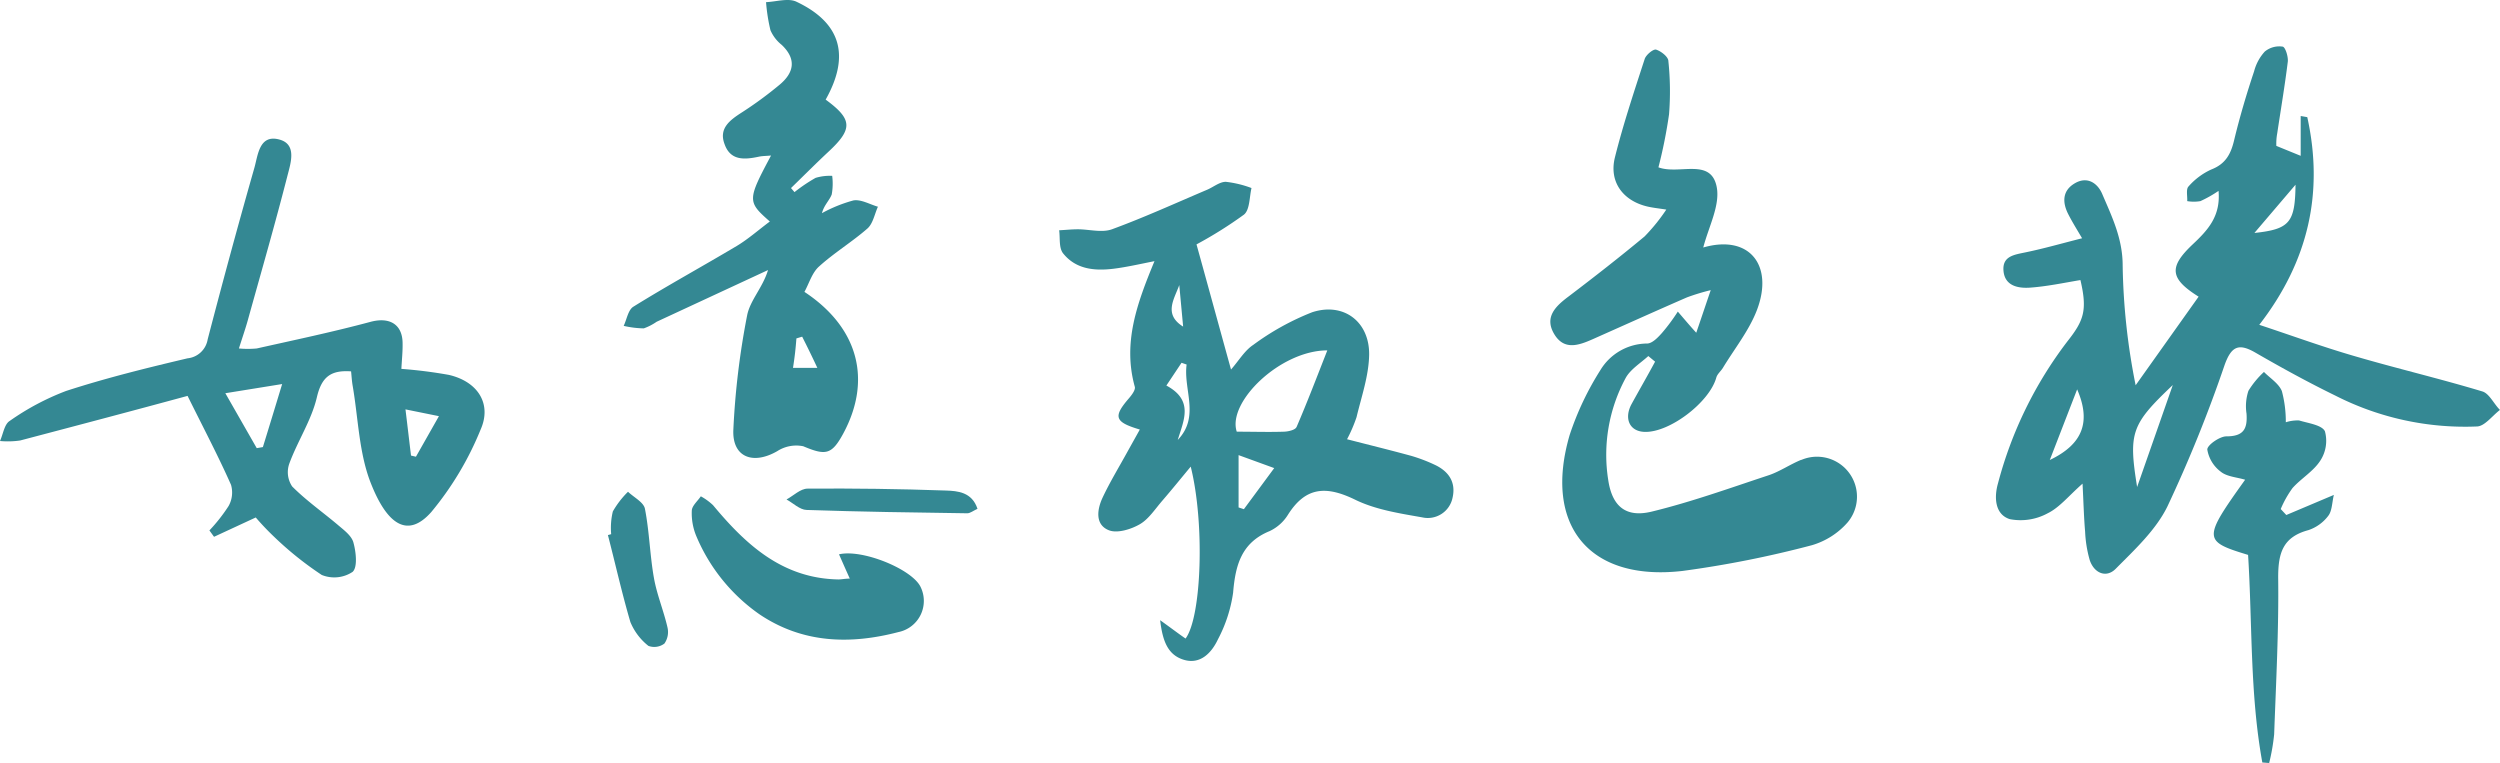 <svg id="组_47822" data-name="组 47822" xmlns="http://www.w3.org/2000/svg" width="368.669" height="112.526" viewBox="0 0 368.669 112.526">
  <path id="路径_23169" data-name="路径 23169" d="M334.868,56.991c-6.308-1.9-12.729-3.411-19.014-5.257-4.608-1.342-9.138-3-13.869-4.563,7.326-9.451,9.507-19.6,7.08-30.625l-.973-.168V22.25l-3.59-1.465a8.4,8.4,0,0,1,.134-1.868c.526-3.512,1.119-7.013,1.555-10.536.089-.761-.38-2.237-.783-2.237a3.356,3.356,0,0,0-2.617.738,6.89,6.89,0,0,0-1.566,2.9c-1.119,3.356-2.136,6.778-2.964,10.234-.492,2.024-1.275,3.445-3.355,4.25a9.944,9.944,0,0,0-3.356,2.505c-.391.4-.145,1.42-.19,2.159a5.671,5.671,0,0,0,1.946,0,18.1,18.1,0,0,0,2.673-1.51c.336,3.769-1.622,5.827-3.825,7.9-3.546,3.355-3.356,5.033.884,7.7l-9.284,13.064a96.473,96.473,0,0,1-1.913-17.65c0-3.982-1.577-7.2-3.02-10.57-.66-1.544-2.148-2.64-3.993-1.588s-1.913,2.74-1.063,4.474c.559,1.118,1.253,2.237,2.092,3.657-3.042.772-5.648,1.521-8.3,2.069-1.667.358-3.49.537-3.288,2.752s2.159,2.584,3.915,2.461c2.483-.179,4.955-.7,7.427-1.118,1.051,4.474.5,5.984-1.935,9.06a59.281,59.281,0,0,0-10.223,20.927c-.57,2-.492,4.552,1.734,5.268a8.333,8.333,0,0,0,5.592-.861c1.745-.85,3.076-2.55,5.145-4.373.145,2.875.2,4.989.38,7.091a18.053,18.053,0,0,0,.682,4.194c.649,1.924,2.427,2.673,3.814,1.286,2.807-2.83,5.928-5.716,7.639-9.205A202.026,202.026,0,0,0,296.872,53.1c1.007-2.8,2.092-3.244,4.552-1.823,3.87,2.237,7.829,4.407,11.8,6.342a42.134,42.134,0,0,0,20.9,4.541c1.118-.056,2.237-1.588,3.355-2.438C336.568,58.825,335.908,57.293,334.868,56.991ZM271.113,67.057l4.015-10.368c2.069,4.787.85,8.087-4.049,10.424Zm12.863,4.06c-1.3-8.064-.872-9.25,5.257-15.066q-2.651,7.583-5.291,15.122Zm17.337-37.548,6.018-7.058c-.067,5.581-.85,6.554-6.051,7.114Z" transform="translate(31.184 0.729)" fill="#348893"/>
  <path id="路径_23170" data-name="路径 23170" d="M195.017,65.69a23.756,23.756,0,0,0-3.411-1.3c-3.1-.85-6.219-1.611-9.507-2.461a21.811,21.811,0,0,0,1.4-3.255c.727-3.031,1.8-6.1,1.857-9.161.089-4.91-3.758-7.83-8.411-6.308a38.029,38.029,0,0,0-8.68,4.81c-1.275.839-2.136,2.338-3.277,3.635-1.756-6.342-3.355-12.2-5.089-18.455a61.26,61.26,0,0,0,6.991-4.385c.872-.693.805-2.584,1.118-3.926a15.659,15.659,0,0,0-3.792-.917c-.917,0-1.834.783-2.763,1.174-4.664,1.98-9.272,4.083-14.026,5.827-1.488.537-3.355,0-5.022,0-.917,0-1.846.1-2.763.145.157,1.119-.056,2.528.548,3.356,1.879,2.4,4.664,2.662,7.483,2.315,1.879-.235,3.736-.66,6.029-1.118-2.573,6.23-4.709,12.035-2.9,18.534.123.459-.481,1.242-.906,1.734-2.293,2.673-2.092,3.456,1.644,4.563l-1.734,3.109c-1.264,2.315-2.651,4.575-3.769,6.957-.805,1.734-1.118,3.971.94,4.787,1.23.492,3.266-.134,4.575-.895s2.237-2.237,3.356-3.523c1.331-1.544,2.617-3.132,4.138-4.966,2.08,8.322,1.622,22.135-.761,25.356-1.118-.772-2.136-1.555-3.747-2.707.358,3.054,1.118,5.145,3.534,5.85s4.071-1.063,4.989-3.031a21.029,21.029,0,0,0,2.237-6.879c.336-4.049,1.219-7.382,5.391-9.082a6.376,6.376,0,0,0,2.7-2.416c2.595-4.1,5.592-4.3,9.854-2.237,3.009,1.488,6.566,2.036,9.932,2.628a3.725,3.725,0,0,0,4.474-2.852C198.2,68.263,197.086,66.652,195.017,65.69Zm-37.66-26.5.57,6.129C154.986,43.488,156.63,41.251,157.357,39.193Zm-.224,22.84c.895-2.93,2.382-5.839-1.678-8.02l2.237-3.356.749.257C157.939,54.639,160.444,58.576,157.133,62.033Zm9.753,10.212-.783-.257V64.27l5.257,1.913Zm7.751-12.1c-.179.414-1.186.649-1.812.671-2.326.078-4.642,0-6.991,0-1.432-4.351,6.409-11.979,13.355-11.99-1.566,3.993-2.975,7.684-4.541,11.319Z" transform="translate(16.547 2.845)" fill="#348893"/>
  <path id="路径_23171" data-name="路径 23171" d="M241.4,67.03c-1.6.649-3.065,1.667-4.687,2.237-5.749,1.9-11.487,3.971-17.359,5.4-3.814.928-5.827-.772-6.409-4.631a23.813,23.813,0,0,1,2.55-15.044c.7-1.309,2.237-2.237,3.355-3.266l1,.828c-1.118,2.08-2.315,4.15-3.456,6.23s-.38,4.06,1.924,4.127c3.691.112,9.552-4.373,10.559-8.008.145-.526.671-.94.973-1.432,1.711-2.83,3.859-5.492,5.022-8.534,2.505-6.588-1.118-11.185-7.919-9.216.805-3.087,2.517-6.241,1.98-8.948-.861-4.329-5.537-1.734-8.59-2.875a71.929,71.929,0,0,0,1.566-7.83,42.736,42.736,0,0,0-.1-7.83c0-.649-1.119-1.488-1.812-1.7-.414-.112-1.476.761-1.678,1.376-1.566,4.821-3.177,9.641-4.4,14.541-.884,3.6,1.208,6.387,4.821,7.226.761.179,1.544.257,2.763.447a27.414,27.414,0,0,1-3.2,3.959c-3.658,3.042-7.416,5.973-11.185,8.836-1.946,1.454-3.624,3.054-2.159,5.537s3.635,1.689,5.693.783c4.631-2.058,9.261-4.15,13.914-6.174a31.888,31.888,0,0,1,3.49-1.063c-.872,2.55-1.51,4.474-2.136,6.286-1.018-1.118-1.868-2.136-2.718-3.121a27.994,27.994,0,0,1-2.349,3.165c-.593.66-1.4,1.51-2.148,1.544a8.1,8.1,0,0,0-6.924,3.926,42.973,42.973,0,0,0-4.53,9.563C203.348,76.727,210.16,85,223.9,83.416a154.97,154.97,0,0,0,19.093-3.8,11.185,11.185,0,0,0,5.246-3.355,5.894,5.894,0,0,0-6.823-9.216ZM226.647,35.767C226.557,35.767,226.479,35.712,226.647,35.767Z" transform="translate(24.222 0.779)" fill="#348893"/>
  <path id="路径_23172" data-name="路径 23172" d="M66.182,53.111a68.329,68.329,0,0,0-6.991-.884c.067-1.331.2-2.528.179-3.736,0-2.9-1.991-3.937-4.731-3.2-5.593,1.5-11.185,2.673-16.778,3.926a14.237,14.237,0,0,1-2.628,0c.515-1.644.951-2.875,1.3-4.127,1.98-7.125,4.038-14.239,5.872-21.408.47-1.834,1.4-4.586-1.219-5.279-2.964-.794-3.143,2.315-3.68,4.194-2.394,8.389-4.664,16.778-6.879,25.267a3.355,3.355,0,0,1-2.975,2.807c-6.018,1.42-12.046,2.908-17.9,4.81A37.38,37.38,0,0,0,1.42,59.911C.638,60.4.459,61.857,0,62.864a12.538,12.538,0,0,0,2.975-.078c8.489-2.237,16.956-4.474,24.685-6.577,2.472,4.989,4.563,8.948,6.409,13.12a4.071,4.071,0,0,1-.358,3.121,24.73,24.73,0,0,1-2.83,3.6l.682.94,6.152-2.852a38.174,38.174,0,0,0,2.64,2.785,49.582,49.582,0,0,0,7.091,5.693,4.888,4.888,0,0,0,4.541-.447c.772-.671.515-2.964.123-4.362-.291-1.029-1.476-1.868-2.382-2.651-2.237-1.879-4.608-3.546-6.644-5.592a3.781,3.781,0,0,1-.425-3.356c1.23-3.355,3.277-6.409,4.071-9.8.716-3.076,2.125-4.015,5.044-3.814.078.738.112,1.443.235,2.136.839,4.888.928,10.067,2.752,14.541,2.382,5.939,5.38,7.975,8.836,4.071A46.116,46.116,0,0,0,70.857,61.22C72.579,57.394,70.466,54.095,66.182,53.111ZM38.767,63.759l-.906.157-4.631-8.1,8.378-1.353C40.546,57.965,39.662,60.862,38.767,63.759Zm22.571,1.42-.727-.168c-.257-2.1-.5-4.217-.817-6.812l4.933,1Z" transform="translate(0 2.171)" fill="#348893"/>
  <path id="路径_23173" data-name="路径 23173" d="M87.084,47.447l16.431-7.628c-.772,2.584-2.662,4.474-3.087,6.711A115.53,115.53,0,0,0,98.4,63.4c-.168,4.015,2.886,5.19,6.465,3.132A5.167,5.167,0,0,1,108.7,65.8c3.3,1.387,4.194,1.275,5.883-1.823,4.284-7.9,2.3-15.659-5.7-20.938.693-1.253,1.118-2.83,2.17-3.758,2.237-2.024,4.865-3.613,7.125-5.592.817-.727,1.051-2.125,1.544-3.21-1.208-.347-2.494-1.118-3.613-.928a21.05,21.05,0,0,0-4.642,1.879c.313-1.208,1.119-1.89,1.443-2.763a8.948,8.948,0,0,0,.067-2.74,7.259,7.259,0,0,0-2.45.3,23.712,23.712,0,0,0-3.109,2.1l-.515-.6c1.846-1.79,3.657-3.613,5.525-5.358,3.613-3.356,3.557-4.776-.414-7.684,3.635-6.465,2.271-11.33-4.317-14.44-1.2-.57-2.942,0-4.474.067a26.586,26.586,0,0,0,.649,4.138,5.593,5.593,0,0,0,1.655,2.159c2.237,2.125,1.812,4.127-.336,5.906A56.252,56.252,0,0,1,99.6,16.61c-1.734,1.119-3.355,2.326-2.505,4.608.872,2.528,2.986,2.326,5.089,1.879.537-.112,1.118-.1,1.778-.168-3.512,6.588-3.512,6.8-.179,9.731-1.655,1.23-3.177,2.584-4.888,3.613-5.056,3.009-10.223,5.839-15.234,8.948-.772.47-.973,1.868-1.432,2.83a14.238,14.238,0,0,0,2.964.369A8,8,0,0,0,87.084,47.447ZM107.7,49.9l.85-.257c.693,1.376,1.376,2.752,2.237,4.6h-3.59C107.463,52.57,107.6,51.261,107.7,49.9Z" transform="translate(9.744 0.005)" fill="#348893"/>
  <path id="路径_23174" data-name="路径 23174" d="M301.847,69.251a15.357,15.357,0,0,1,1.734-3.087c1.275-1.432,3.076-2.461,4.094-4.038a5.335,5.335,0,0,0,.693-4.329c-.414-.928-2.449-1.2-3.814-1.611a5.7,5.7,0,0,0-1.957.268,17.505,17.505,0,0,0-.582-4.6c-.459-1.118-1.723-1.89-2.64-2.819a13.042,13.042,0,0,0-2.293,2.785,7.26,7.26,0,0,0-.28,3.356c.157,2.237-.414,3.356-2.964,3.356-1.007,0-2.841,1.3-2.819,1.946a5.123,5.123,0,0,0,2,3.277c.906.727,2.315.794,3.579,1.174-6.241,8.724-6.219,9.06.436,11.084.638,10.167.257,20.491,2.1,30.613l1.007.078a29.784,29.784,0,0,0,.738-4.239c.28-7.718.693-15.435.593-23.153,0-3.613.716-5.95,4.474-6.957a6.085,6.085,0,0,0,2.908-2.1c.57-.727.548-1.924.828-3.087l-7.013,2.964Z" transform="translate(34.486 5.816)" fill="#348893"/>
  <path id="路径_23175" data-name="路径 23175" d="M112.921,73.987c.492,1.118.951,2.159,1.588,3.579-.738,0-1.23.134-1.734.123-8.21-.168-13.579-5.112-18.433-10.95a8.657,8.657,0,0,0-1.8-1.309c-.47.7-1.309,1.4-1.331,2.114a8.747,8.747,0,0,0,.693,3.825,26.609,26.609,0,0,0,9.306,11.476c6.342,4.261,13.344,4.474,20.469,2.606a4.687,4.687,0,0,0,3.244-6.711C123.592,76.134,116.332,73.181,112.921,73.987Z" transform="translate(10.807 7.759)" fill="#348893"/>
  <path id="路径_23176" data-name="路径 23176" d="M86.939,77.559c-.6-3.355-.671-6.856-1.331-10.223-.19-.962-1.633-1.678-2.494-2.505a13.422,13.422,0,0,0-2.237,2.9,10.369,10.369,0,0,0-.246,3.355l-.481.134c1.1,4.25,2.069,8.59,3.311,12.818a8.691,8.691,0,0,0,2.662,3.523,2.483,2.483,0,0,0,2.36-.347,2.964,2.964,0,0,0,.447-2.394C88.371,82.379,87.376,80.019,86.939,77.559Z" transform="translate(9.498 7.687)" fill="#348893"/>
  <path id="路径_23177" data-name="路径 23177" d="M127.166,64.7q-10.19-.358-20.368-.28c-1.04,0-2.069,1.04-3.1,1.6.984.537,1.946,1.51,2.953,1.544,7.9.268,15.8.38,23.7.492.436,0,.872-.369,1.51-.66C131.047,64.925,128.945,64.757,127.166,64.7Z" transform="translate(12.288 7.637)" fill="#348893"/>
</svg>
